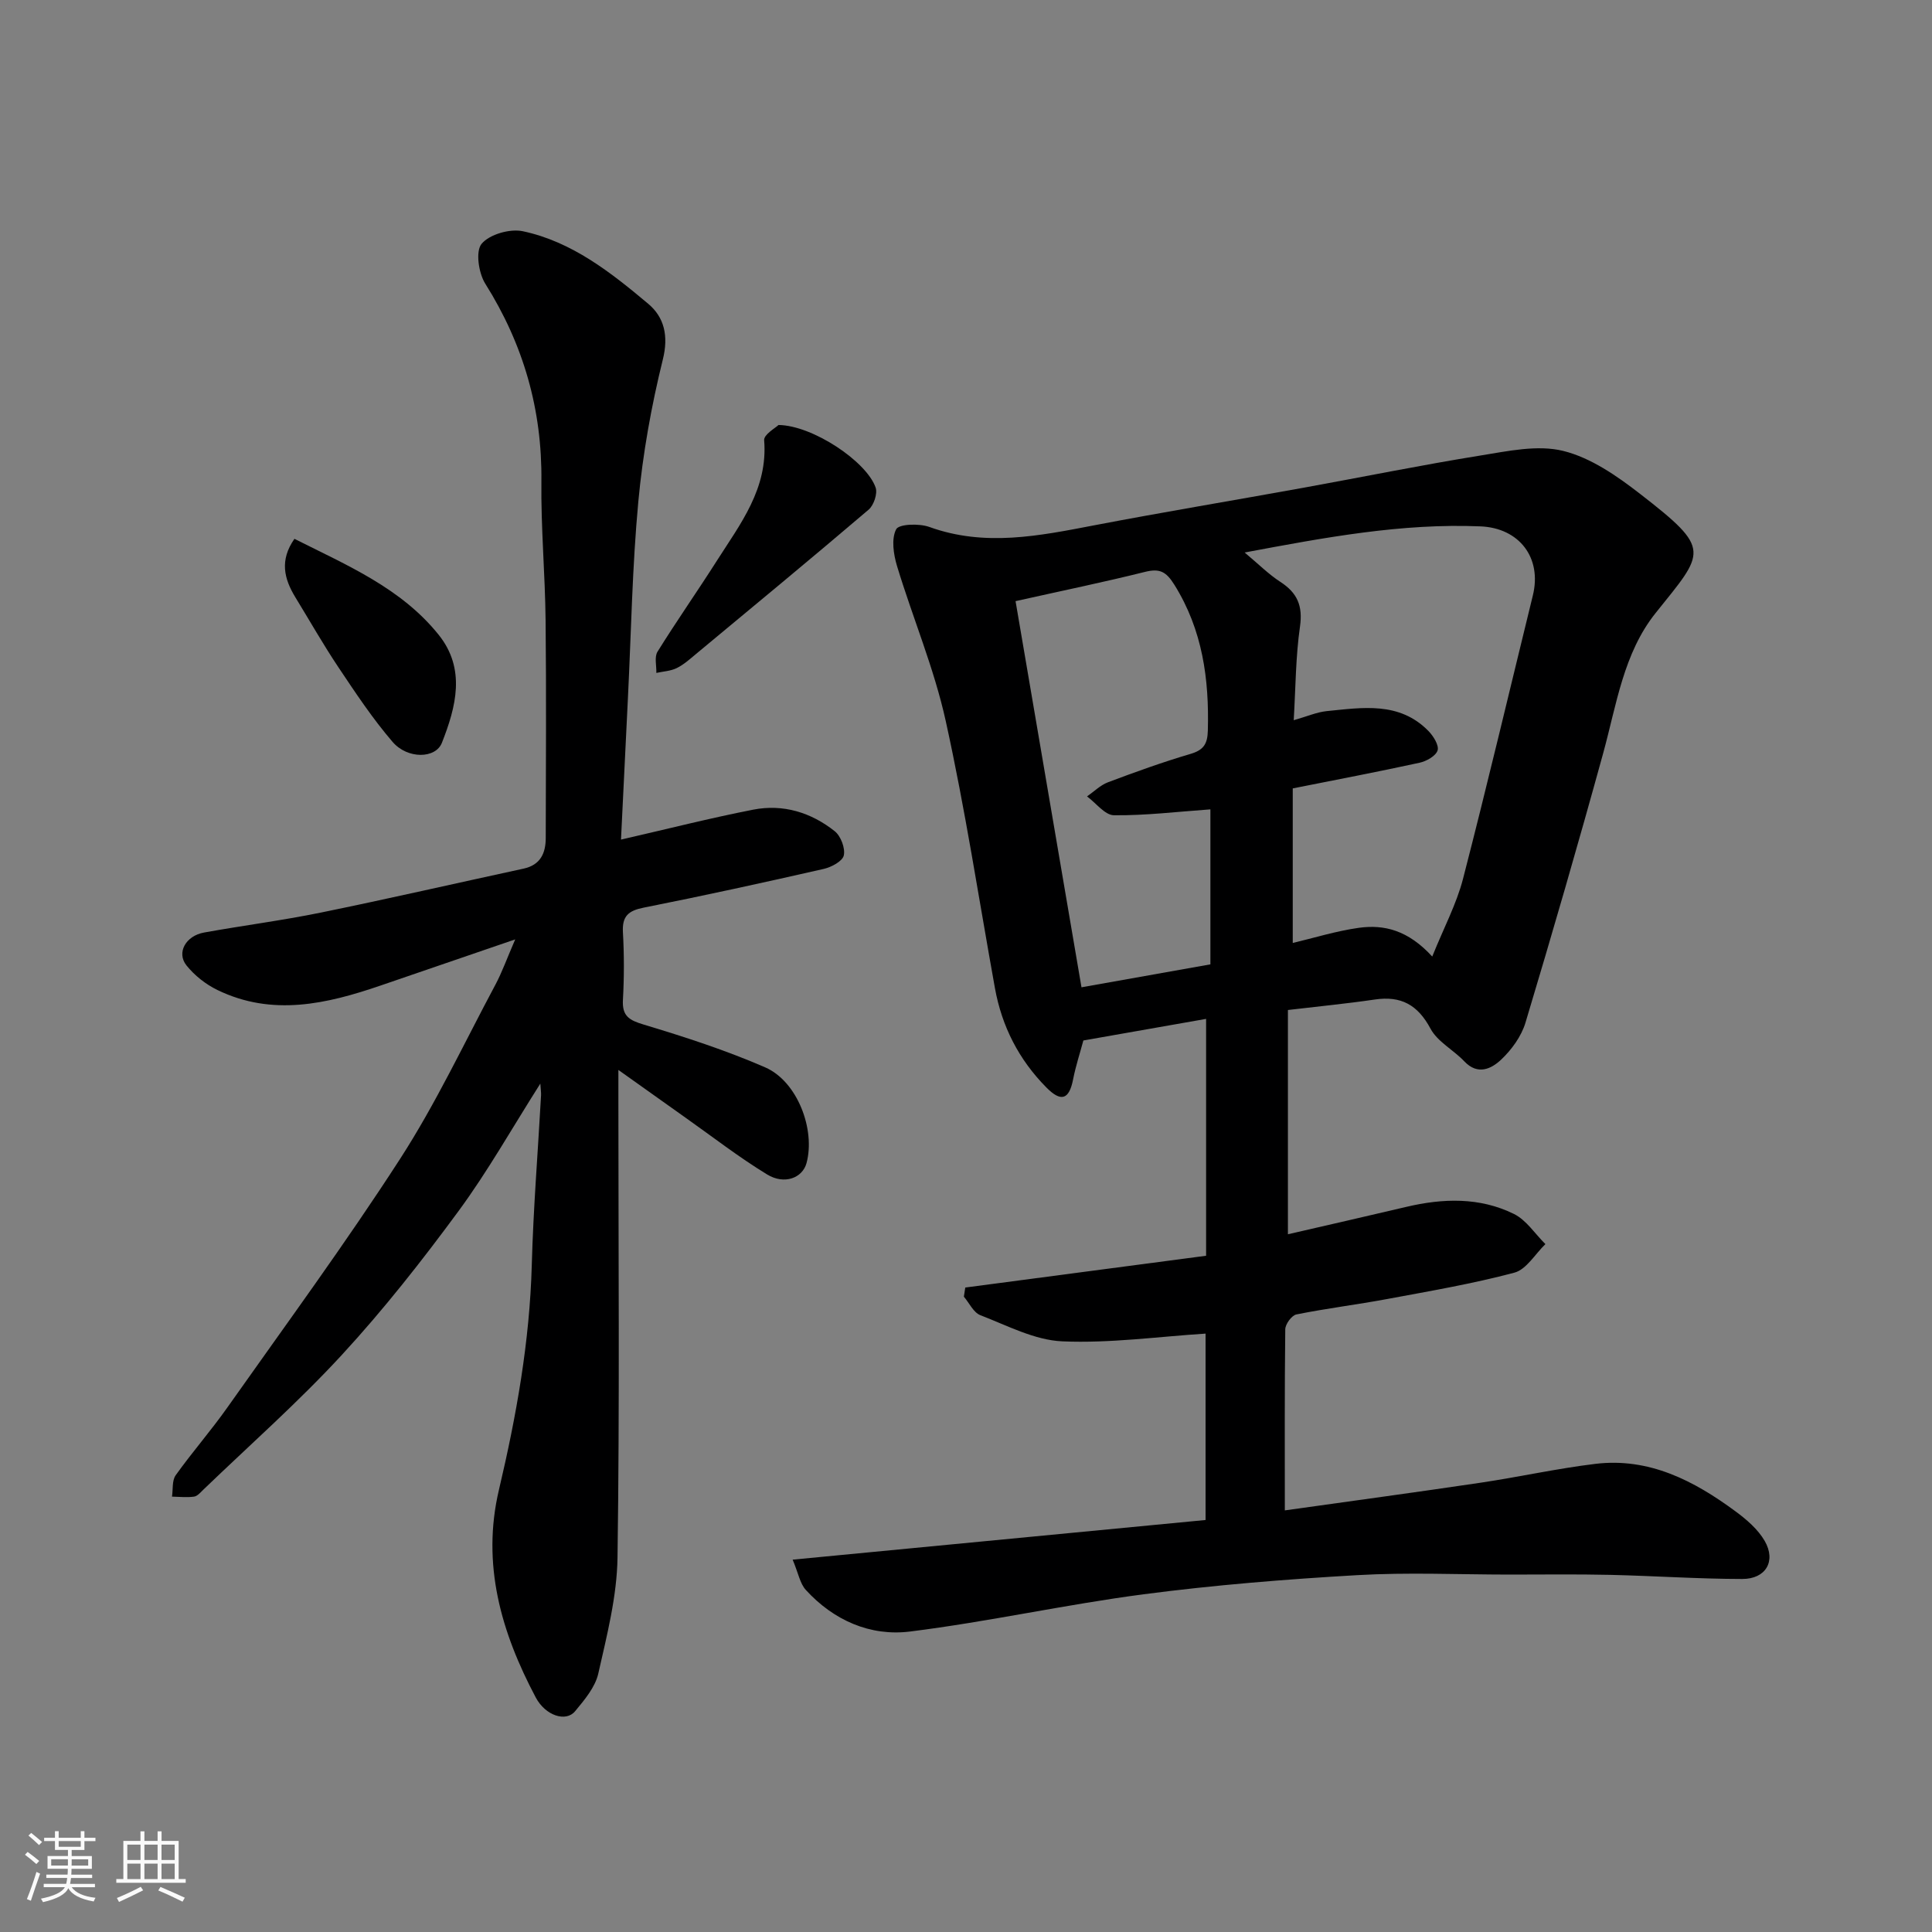 <svg enable-background="new 0 0 400 400" viewBox="0 0 400 400" xmlns="http://www.w3.org/2000/svg"><rect x="0" y="0" width="400" height="400" fill="#808080" stroke="none"/><path d="m5.17 384 .55-.58c.85.61 1.65 1.24 2.4 1.87l-.59.64c-.83-.73-1.62-1.38-2.36-1.93m1.22 9.53-.82-.34c.71-1.76 1.37-3.64 1.98-5.63.24.13.5.25.76.36-.6 1.67-1.24 3.54-1.92 5.61m-.5-13.5.57-.54c.56.44 1.31 1.06 2.26 1.87l-.64.64c-.68-.66-1.41-1.32-2.19-1.97m3.25.46h2.24v-1.36h.77v1.36h4.57v-1.36h.76v1.36h2.28v.69h-2.28v1.84h-2.64v1.26h4.18v2.64h-4.21c0 .45-.02.86-.05 1.21h4.32v.69h-4.38c-.04.34-.1.75-.19 1.22h5.15v.69h-4.82c.87 1.19 2.51 1.92 4.93 2.19-.17.31-.3.57-.37.76-2.77-.49-4.52-1.41-5.26-2.76-.56 1.26-2.3 2.23-5.24 2.9-.12-.24-.26-.48-.43-.72 2.73-.55 4.38-1.34 4.96-2.38h-4.38v-.69h4.65c.1-.38.17-.79.21-1.22h-4.32v-.69h4.4c.03-.34.05-.75.05-1.21h-4.2v-2.64h4.23v-1.26h-2.69v-1.84h-2.24zm1.46 4.46v1.29h3.45c.01-.4.02-.57.01-.53v-.32-.45h-3.46zm1.55-2.59h4.57v-1.19h-4.57zm6.11 2.59h-3.42v.77c-.01.19-.01.37-.02.53h3.44z" fill="#fafafa"/><path d="m32.63 379.16h.82v1.98h3.54v7.89h1.46v.78h-14.37v-.78h1.46v-7.89h3.54v-1.98h.82v1.98h2.73zm-3.49 11.48.5.73c-1.61.82-3.28 1.63-5 2.41-.13-.27-.28-.55-.44-.82 1.75-.72 3.4-1.49 4.94-2.32m-2.78-5.55h2.73v-3.18h-2.73zm0 3.95h2.73v-3.2h-2.73zm3.54-3.95h2.73v-3.18h-2.73zm0 3.95h2.73v-3.2h-2.73zm7.89 4.68c-1.84-.92-3.51-1.7-5.02-2.32l.45-.73c1.89.8 3.57 1.55 5.04 2.23zm-1.62-11.81h-2.73v3.18h2.73zm-2.73 7.13h2.73v-3.2h-2.73z" fill="#fafafa"/><g fill="#000001"><path d="m266.01 312.71c13.79-1.94 27.21-3.75 40.59-5.74 7.91-1.18 15.75-2.93 23.68-3.89 11.12-1.35 20.42 3.47 29.01 9.81 2.31 1.7 4.68 3.73 6.08 6.16 2.39 4.16.23 7.86-4.64 7.86-9.1-.01-18.2-.64-27.3-.85-7-.16-14-.06-20.99-.06-10.5-.01-21.02-.49-31.49.12-14.76.85-29.53 2.04-44.19 3.96-16.17 2.12-32.16 5.69-48.34 7.71-8.23 1.03-15.83-2.31-21.59-8.62-1.2-1.32-1.53-3.43-2.72-6.26 28.98-2.78 57.03-5.48 85.49-8.21 0-12.9 0-25.95 0-38.59-9.79.62-19.77 2.03-29.67 1.6-5.74-.25-11.41-3.28-16.97-5.42-1.41-.55-2.28-2.51-3.4-3.83.1-.63.2-1.26.29-1.89 16.53-2.18 33.07-4.36 49.86-6.58 0-16.33 0-32.42 0-49.04-8.44 1.49-16.72 2.94-25.41 4.47-.67 2.51-1.58 5.26-2.13 8.07-.84 4.29-2.56 4.67-5.54 1.65-5.69-5.76-9.2-12.61-10.64-20.56-3.33-18.45-6.15-37.02-10.19-55.32-2.4-10.9-6.83-21.34-10.08-32.07-.73-2.42-1.21-5.6-.18-7.61.56-1.1 4.78-1.24 6.87-.48 11.51 4.16 22.78 1.84 34.19-.35 14.42-2.76 28.9-5.16 43.34-7.78 12.19-2.21 24.34-4.69 36.57-6.66 5.67-.91 11.83-2.27 17.15-.95 5.7 1.41 11.12 5.18 15.9 8.89 14.95 11.59 13.44 11.9 3.21 24.68-6.64 8.3-8.09 18.98-10.85 29.02-5.13 18.65-10.51 37.23-16.08 55.76-.85 2.84-2.86 5.61-5.04 7.67-2 1.89-4.83 3.32-7.63.36-2.24-2.37-5.55-4.05-7-6.77-2.65-4.95-6.12-6.83-11.53-6.03-5.78.85-11.6 1.41-17.99 2.17v46.43c8.02-1.85 16.26-3.72 24.47-5.66 7.61-1.8 15.22-2.05 22.33 1.46 2.57 1.27 4.36 4.12 6.51 6.24-2.12 2.04-3.93 5.24-6.42 5.91-8.64 2.3-17.49 3.81-26.3 5.45-6.26 1.17-12.59 1.94-18.83 3.2-.97.19-2.29 1.99-2.31 3.07-.15 12.49-.09 24.97-.09 37.5zm30.52-114.67c2.41-5.99 5.02-10.87 6.37-16.08 5.04-19.5 9.66-39.11 14.46-58.68 1.92-7.81-2.82-13.97-10.84-14.3-16.28-.68-32.12 2.28-48.83 5.41 2.88 2.41 4.97 4.51 7.39 6.08 3.51 2.27 4.68 4.95 4.07 9.24-.9 6.27-.9 12.66-1.3 19.4 2.79-.79 4.77-1.67 6.82-1.88 7.4-.73 15.03-2.04 21.06 4.1 1.03 1.05 2.23 2.97 1.91 4.03-.36 1.15-2.31 2.25-3.75 2.56-8.54 1.86-17.12 3.5-26.24 5.31v32c4.28-1.01 8.94-2.47 13.71-3.14 5.22-.71 10.15.48 15.17 5.95zm-86.27-73.58c4.56 26.72 9.03 52.93 13.65 79.95 8.82-1.57 17.86-3.18 26.69-4.75 0-11.12 0-21.82 0-32.09-6.91.49-13.44 1.29-19.97 1.22-1.87-.02-3.71-2.53-5.57-3.9 1.44-1 2.75-2.33 4.34-2.93 5.63-2.12 11.31-4.17 17.08-5.87 2.71-.8 3.52-2.06 3.59-4.82.29-10.68-1.09-20.82-6.91-30.17-1.73-2.78-3.05-3.46-6.13-2.69-8.5 2.12-17.1 3.89-26.77 6.05z"/><path d="m106.67 194.49c-10.15 3.48-19 6.52-27.86 9.55-11.17 3.83-22.43 6.44-33.79.93-2.42-1.17-4.75-3.01-6.42-5.1-2.1-2.63-.14-6.12 3.65-6.8 8.03-1.45 16.14-2.49 24.13-4.12 14.04-2.87 28.01-6.08 42.02-9.11 3.51-.76 4.59-3.21 4.59-6.37.03-15 .13-30-.03-45-.1-9.6-.98-19.21-.87-28.8.17-14.86-3.71-28.35-11.61-40.92-1.39-2.2-2.06-6.72-.77-8.27 1.63-1.96 5.85-3.17 8.52-2.61 10.16 2.15 18.24 8.53 25.98 15.03 3.29 2.76 4.25 6.6 3.02 11.54-2.38 9.63-4.15 19.5-5.07 29.38-1.26 13.48-1.48 27.06-2.15 40.59-.48 9.74-.96 19.48-1.44 29.42 9.65-2.21 18.47-4.46 27.38-6.2 6.19-1.21 11.99.58 16.88 4.47 1.25 1 2.2 3.51 1.87 5.01-.27 1.2-2.57 2.43-4.16 2.79-12.38 2.82-24.79 5.54-37.24 8.01-3.19.63-4.52 1.75-4.33 5.11.26 4.65.26 9.34 0 13.99-.19 3.39 1.32 4.22 4.34 5.13 8.5 2.56 17 5.31 25.12 8.85 6.66 2.9 10.43 12.86 8.55 19.82-.83 3.06-4.56 4.55-8.17 2.34-5.84-3.56-11.27-7.78-16.86-11.73-4.35-3.08-8.69-6.18-13.92-9.9v6.43c0 31.5.27 63-.18 94.49-.11 8.05-2.19 16.13-3.98 24.05-.64 2.83-2.86 5.46-4.81 7.81-1.9 2.29-6.13.92-8.14-2.86-7.15-13.48-11.26-27.57-7.62-42.99 3.62-15.33 6.37-30.75 6.8-46.56.32-11.71 1.27-23.4 1.92-35.11.03-.59-.07-1.18-.15-2.43-5.85 9.2-10.87 18.14-16.9 26.34-7.57 10.29-15.5 20.39-24.15 29.78-9.03 9.81-19.08 18.67-28.7 27.93-.59.57-1.24 1.36-1.94 1.46-1.49.21-3.04.03-4.57 0 .23-1.49-.02-3.32.76-4.42 3.42-4.79 7.33-9.25 10.72-14.06 12.05-17.07 24.43-33.93 35.76-51.47 7.42-11.49 13.28-24 19.75-36.1 1.35-2.54 2.33-5.31 4.07-9.32z"/><path d="m161.18 87.99c7.07.08 18.24 7.55 20.11 12.96.43 1.24-.38 3.65-1.44 4.56-11.85 10.1-23.85 20.01-35.82 29.95-1.25 1.04-2.5 2.17-3.94 2.87-1.26.61-2.79.68-4.2.99.05-1.48-.44-3.3.24-4.39 3.95-6.36 8.26-12.5 12.28-18.82 4.87-7.65 10.61-14.95 9.8-24.96-.11-1.18 2.39-2.58 2.97-3.16z"/><path d="m60.96 111.56c10.93 5.5 22.11 10.2 29.87 19.88 5.66 7.07 3.59 14.91.66 22.35-1.3 3.31-7.12 3.41-10.21-.19-4.13-4.8-7.66-10.13-11.19-15.41-3.16-4.72-5.97-9.68-8.94-14.53-2.33-3.82-3.3-7.65-.19-12.1z"/></g></svg>